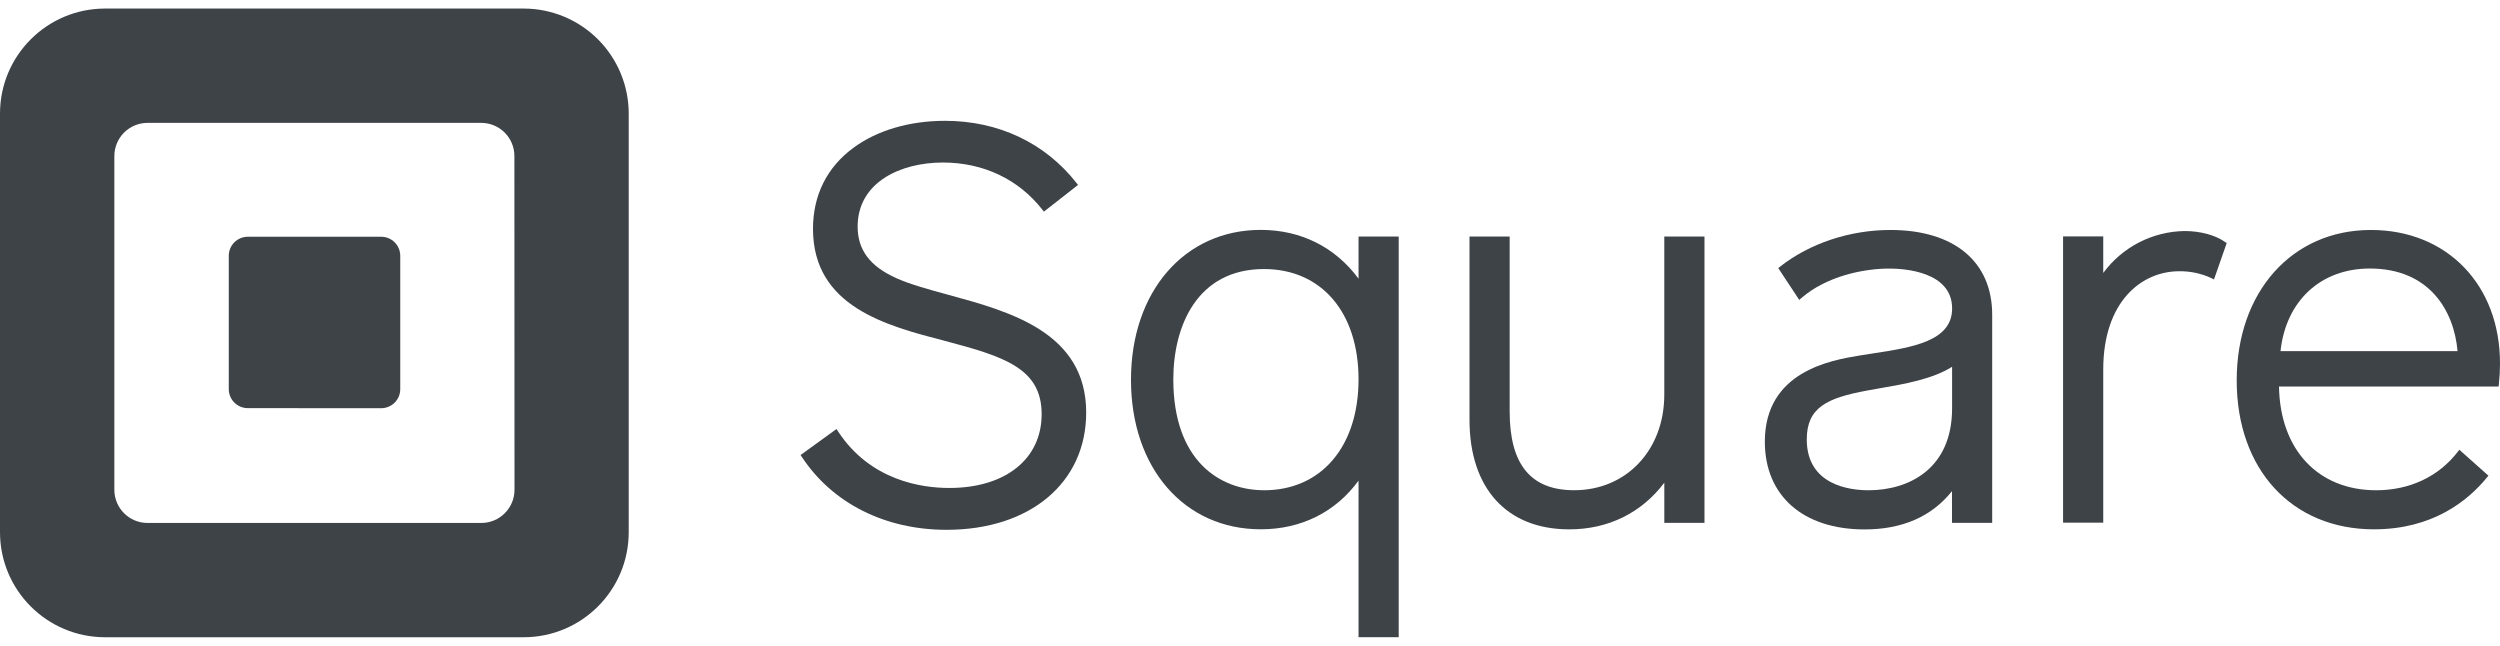<svg width="178" height="46" viewBox="0 0 178 46" fill="none" xmlns="http://www.w3.org/2000/svg">
<path fill-rule="evenodd" clip-rule="evenodd" d="M7.48 0.609H37.283C38.266 0.609 39.238 0.802 40.146 1.178C41.054 1.554 41.879 2.105 42.573 2.799C43.268 3.494 43.819 4.318 44.195 5.226C44.571 6.134 44.765 7.106 44.765 8.089V37.89C44.765 42.022 41.415 45.372 37.283 45.372H7.48C3.348 45.371 0 42.022 0 37.89V8.089C0 3.958 3.349 0.609 7.48 0.609ZM34.271 37.234C35.575 37.234 36.632 36.177 36.632 34.873L36.625 11.11C36.625 9.806 35.568 8.749 34.264 8.749H10.503C10.193 8.749 9.885 8.81 9.599 8.929C9.312 9.048 9.052 9.222 8.833 9.441C8.613 9.661 8.44 9.921 8.321 10.208C8.203 10.495 8.142 10.802 8.142 11.112V34.873C8.142 36.177 9.199 37.234 10.503 37.234H34.271Z" fill="#3E4348"/>
<path d="M17.633 29.06C17.275 29.057 16.933 28.913 16.681 28.659C16.43 28.405 16.288 28.062 16.288 27.705V18.218C16.288 18.04 16.322 17.863 16.39 17.698C16.457 17.532 16.557 17.382 16.683 17.256C16.809 17.129 16.959 17.029 17.123 16.96C17.288 16.892 17.465 16.857 17.643 16.857H27.143C27.322 16.857 27.498 16.892 27.663 16.961C27.828 17.03 27.977 17.13 28.103 17.256C28.229 17.383 28.328 17.533 28.396 17.698C28.464 17.863 28.499 18.04 28.498 18.218V27.702C28.499 27.881 28.464 28.058 28.396 28.223C28.329 28.388 28.229 28.538 28.103 28.664C27.977 28.791 27.828 28.891 27.663 28.96C27.498 29.028 27.322 29.064 27.143 29.064L17.633 29.06ZM67.543 20.996C66.157 20.618 64.845 20.262 63.827 19.808C61.942 18.965 61.064 17.797 61.064 16.133C61.064 12.988 64.105 11.572 67.132 11.572C70.01 11.572 72.523 12.763 74.21 14.922L74.325 15.069L76.757 13.167L76.64 13.019C74.397 10.165 71.074 8.602 67.28 8.602C64.754 8.602 62.439 9.283 60.765 10.523C58.88 11.902 57.885 13.903 57.885 16.29C57.885 21.839 63.11 23.192 67.31 24.28C71.561 25.4 74.165 26.252 74.165 29.492C74.165 32.682 71.584 34.743 67.593 34.743C65.618 34.743 61.963 34.22 59.666 30.71L59.559 30.545L57.001 32.398L57.101 32.548C59.273 35.836 63.021 37.723 67.397 37.723C73.341 37.723 77.337 34.367 77.337 29.377C77.337 23.665 71.904 22.186 67.543 20.996Z" fill="#3E4348"/>
<path fill-rule="evenodd" clip-rule="evenodd" d="M96.728 19.843V16.839H99.588V45.368H96.728V34.222C95.094 36.461 92.645 37.686 89.765 37.686C84.327 37.686 80.526 33.332 80.526 27.044C80.526 20.757 84.335 16.368 89.765 16.368C92.625 16.368 95.075 17.599 96.728 19.843ZM83.54 27.01C83.54 32.83 86.874 34.904 89.995 34.904L90.001 34.906C94.087 34.906 96.728 31.779 96.728 27.01C96.728 22.24 94.082 19.156 89.995 19.156C85.237 19.156 83.54 23.213 83.54 27.01Z" fill="#3E4348"/>
<path d="M118.497 16.839V28.1C118.497 32.042 115.797 34.904 112.079 34.904C108.991 34.904 107.488 33.071 107.488 29.303V16.839H104.628V29.887C104.628 34.774 107.284 37.69 111.732 37.69C114.503 37.69 116.883 36.516 118.499 34.368V37.226H121.359V16.839H118.497Z" fill="#3E4348"/>
<path fill-rule="evenodd" clip-rule="evenodd" d="M126.746 18.98C128.855 17.323 131.717 16.374 134.595 16.374C139.141 16.374 141.853 18.635 141.844 22.427V37.23H138.982V34.969C137.538 36.778 135.448 37.695 132.76 37.695C128.379 37.695 125.656 35.299 125.656 31.447C125.656 26.436 130.377 25.65 132.388 25.315C132.716 25.261 133.055 25.209 133.394 25.157H133.394L133.406 25.155C136.154 24.732 138.991 24.296 138.991 21.965C138.991 19.326 135.566 19.122 134.517 19.122C132.664 19.122 130.047 19.671 128.268 21.213L128.106 21.354L126.611 19.087L126.746 18.98ZM128.642 31.286C128.642 34.552 131.717 34.906 133.04 34.906H133.042C135.918 34.906 138.995 33.373 138.989 29.064V26.115C137.593 26.996 135.608 27.34 133.837 27.647L133.807 27.652L132.918 27.811C130.082 28.337 128.642 29.014 128.642 31.286Z" fill="#3E4348"/>
<path d="M158.415 17.223C157.735 16.739 156.664 16.45 155.548 16.45C154.417 16.465 153.304 16.743 152.298 17.261C151.292 17.779 150.42 18.524 149.751 19.436V16.83H146.891V37.215H149.751V26.313C149.751 21.478 152.469 19.313 155.159 19.313C155.947 19.302 156.727 19.468 157.442 19.797L157.635 19.899L158.541 17.306L158.415 17.223Z" fill="#3E4348"/>
<path fill-rule="evenodd" clip-rule="evenodd" d="M159.253 27.088C159.253 20.781 163.186 16.374 168.809 16.374C174.225 16.374 178.011 20.286 178 25.895C177.998 26.383 177.972 26.87 177.92 27.355L177.902 27.522H162.265C162.337 32.011 165.039 34.906 169.185 34.906C171.561 34.906 173.619 33.94 174.981 32.183L175.105 32.022L177.177 33.868L177.062 34.007C175.685 35.686 173.174 37.688 169.026 37.688C163.184 37.688 159.253 33.429 159.253 27.088ZM168.731 19.119C165.236 19.119 162.758 21.419 162.372 25.001H174.977C174.729 22.121 172.97 19.119 168.731 19.119Z" fill="#3E4348"/>
</svg>
